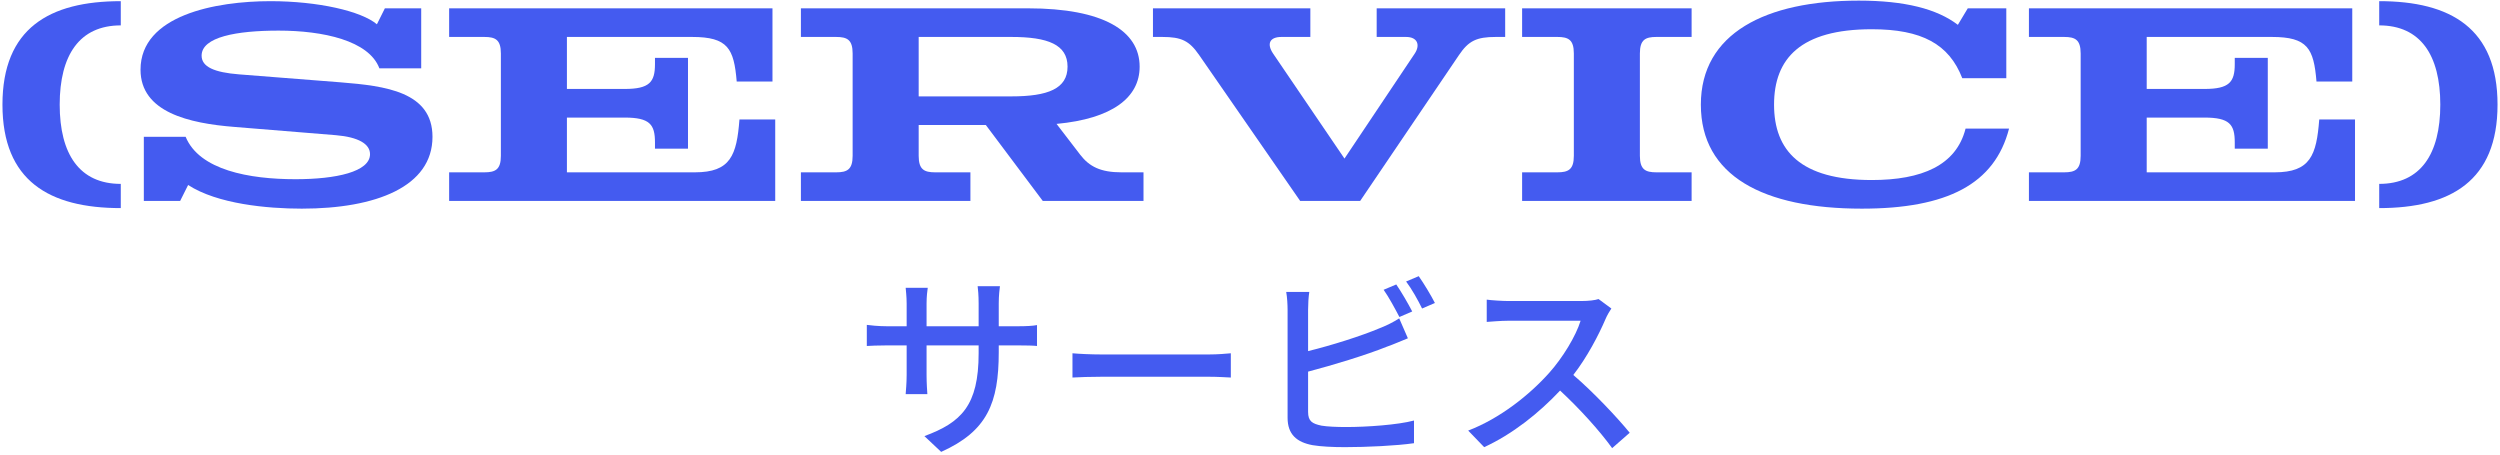 <svg width="412" height="75" viewBox="0 0 412 75" fill="none" xmlns="http://www.w3.org/2000/svg">
<path d="M19.905 4.184C13.103 4.184 9.838 9.08 9.838 17.245C9.838 25.407 13.103 30.305 19.905 30.305V34.295C8.114 34.295 0.405 29.805 0.405 17.245C0.405 4.682 8.114 0.193 19.905 0.193V4.184Z" fill="#445BF0"/>
<path d="M62.521 11.258C60.798 6.678 53.225 5.045 45.923 5.045C38.985 5.045 33.226 6.088 33.226 9.172C33.226 11.031 35.357 11.938 39.393 12.255L56.172 13.571C63.474 14.16 71.274 15.112 71.274 22.549C71.274 30.758 61.977 34.386 49.733 34.386C44.019 34.386 35.811 33.614 31.003 30.486L29.688 33.115H23.703V22.549H30.595C32.863 28.037 41.071 29.533 48.69 29.533C55.401 29.533 60.979 28.309 60.979 25.406C60.979 23.729 59.075 22.595 55.356 22.278L38.623 20.917C31.185 20.327 23.158 18.514 23.158 11.485C23.158 2.505 35.539 0.193 44.563 0.193C52.409 0.193 59.528 1.824 62.113 4.002L63.428 1.371H69.415V11.258H62.521Z" fill="#445BF0"/>
<path d="M102.951 14.659C107.033 14.659 107.94 13.526 107.94 10.578V9.535H113.382V24.501H107.94V23.457C107.94 20.51 107.078 19.376 102.951 19.376H93.428V28.4H114.515C120.411 28.4 121.409 25.589 121.862 19.693H127.757V33.116H74.018V28.4H79.823C81.638 28.4 82.544 27.946 82.544 25.68V8.809C82.544 6.542 81.638 6.089 79.823 6.089H74.018V1.372H127.304V13.434H121.409C120.955 7.993 119.957 6.089 114.062 6.089H93.428V14.659H102.951Z" fill="#445BF0"/>
<path d="M166.681 15.884C172.712 15.884 175.932 14.614 175.932 10.987C175.932 7.359 172.712 6.089 166.681 6.089H151.398V15.884H166.681ZM188.449 33.116H171.85L162.464 20.601H151.398V25.68C151.398 27.947 152.306 28.401 154.119 28.401H159.924V33.116H131.989V28.401H137.794C139.607 28.401 140.514 27.947 140.514 25.68V8.81C140.514 6.542 139.607 6.089 137.794 6.089H131.989V1.372H169.402C181.827 1.372 187.813 5.091 187.813 10.987C187.813 16.066 183.324 19.558 174.118 20.419L178.018 25.498C179.514 27.448 181.374 28.401 184.821 28.401H188.449V33.116Z" fill="#445BF0"/>
<path d="M215.946 1.372V6.089H211.184C209.28 6.089 208.69 7.177 209.824 8.854L221.57 26.133L233.133 8.854C234.086 7.449 233.633 6.089 231.728 6.089H226.876V1.372H248.053V6.089H246.511C243.337 6.089 242.022 6.724 240.435 9.081L224.154 33.116H214.268L197.625 9.081C195.993 6.724 194.723 6.089 191.549 6.089H190.007V1.372H215.946Z" fill="#445BF0"/>
<path d="M270.253 25.679C270.253 27.946 271.16 28.4 272.974 28.4H278.778V33.116H250.844V28.4H256.649C258.462 28.4 259.369 27.946 259.369 25.679V8.809C259.369 6.541 258.462 6.088 256.649 6.088H250.844V1.371H278.778V6.088H272.974C271.16 6.088 270.253 6.541 270.253 8.809V25.679Z" fill="#445BF0"/>
<path d="M323.383 12.891C321.206 7.267 316.716 4.819 308.463 4.819C296.717 4.819 292.364 9.67 292.364 17.245C292.364 24.817 296.717 29.669 308.463 29.669C316.716 29.669 322.385 27.266 323.927 21.19H331.092C328.734 30.35 320.889 34.386 306.831 34.386C290.595 34.386 280.301 28.99 280.301 17.245C280.301 5.498 290.959 0.102 306.332 0.102C313.905 0.102 319.211 1.462 322.657 4.092L324.29 1.371H330.639V12.891H323.383Z" fill="#445BF0"/>
<path d="M363.3 14.659C367.382 14.659 368.288 13.526 368.288 10.578V9.535H373.731V24.501H368.288V23.457C368.288 20.51 367.427 19.376 363.3 19.376H353.777V28.4H374.864C380.759 28.4 381.757 25.589 382.211 19.693H388.106V33.116H334.367V28.4H340.172C341.986 28.4 342.893 27.946 342.893 25.68V8.809C342.893 6.542 341.986 6.089 340.172 6.089H334.367V1.372H387.653V13.434H381.757C381.304 7.993 380.306 6.089 374.41 6.089H353.777V14.659H363.3Z" fill="#445BF0"/>
<path d="M392.094 0.192C403.885 0.192 411.594 4.681 411.594 17.244C411.594 29.804 403.885 34.295 392.094 34.295V30.304C398.896 30.304 402.161 25.406 402.161 17.244C402.161 9.08 398.896 4.183 392.094 4.183V0.192Z" fill="#445BF0"/>
<path d="M263.44 49.283L265.553 50.843C265.325 51.168 264.838 51.98 264.61 52.533C263.473 55.198 261.555 58.87 259.28 61.795C262.628 64.655 266.56 68.848 268.575 71.318L265.683 73.853C263.57 70.928 260.32 67.353 257.103 64.363C253.625 68.068 249.27 71.545 244.59 73.69L241.958 70.96C247.223 68.945 252.098 65.045 255.315 61.438C257.525 58.968 259.703 55.393 260.483 52.858H248.555C247.288 52.858 245.533 53.02 245.013 53.053V49.38C245.663 49.478 247.548 49.608 248.555 49.608H260.613C261.815 49.608 262.888 49.478 263.44 49.283Z" fill="#445BF0"/>
<path d="M232.734 51.33L230.622 52.24C229.939 50.94 228.899 48.99 228.022 47.755L230.102 46.878C230.914 48.048 232.084 50.063 232.734 51.33ZM215.574 61.243V67.873C215.574 69.433 216.257 69.823 217.784 70.148C218.759 70.31 220.287 70.375 221.847 70.375C225.259 70.375 230.362 70.018 233.027 69.303V73.04C230.102 73.463 225.227 73.69 221.652 73.69C219.637 73.69 217.687 73.593 216.322 73.365C213.689 72.878 212.194 71.578 212.194 68.848V51.038C212.194 50.29 212.129 48.958 211.967 48.113H215.769C215.639 48.958 215.574 50.128 215.574 51.038V57.863C219.409 56.92 224.284 55.393 227.437 54.06C228.509 53.638 229.517 53.15 230.589 52.468L232.019 55.75C230.947 56.173 229.647 56.758 228.607 57.115C225.129 58.513 219.669 60.17 215.574 61.243ZM231.727 46.39L233.807 45.513C234.652 46.715 235.887 48.763 236.472 49.933L234.359 50.843C233.677 49.445 232.637 47.593 231.727 46.39Z" fill="#445BF0"/>
<path d="M176.743 62.218V58.22C177.783 58.318 179.798 58.415 181.553 58.415H199.2C200.793 58.415 202.06 58.285 202.84 58.22V62.218C202.125 62.185 200.663 62.088 199.233 62.088H181.553C179.733 62.088 177.815 62.153 176.743 62.218Z" fill="#445BF0"/>
<path d="M164.594 53.768H167.649C169.209 53.768 170.249 53.703 170.899 53.573V57.018C170.379 56.953 169.209 56.92 167.681 56.92H164.594V58.025C164.594 66.41 162.709 71.058 155.104 74.47L152.341 71.87C158.419 69.628 161.279 66.833 161.279 58.22V56.92H152.699V61.795C152.699 63.128 152.796 64.493 152.829 64.948H149.254C149.286 64.493 149.416 63.128 149.416 61.795V56.92H146.231C144.704 56.92 143.371 56.985 142.851 57.018V53.54C143.274 53.605 144.736 53.768 146.231 53.768H149.416V50.03C149.416 48.893 149.286 47.853 149.254 47.43H152.894C152.829 47.853 152.699 48.828 152.699 50.03V53.768H161.279V49.998C161.279 48.698 161.181 47.625 161.116 47.17H164.789C164.724 47.658 164.594 48.698 164.594 49.998V53.768Z" fill="#445BF0"/>
</svg>
